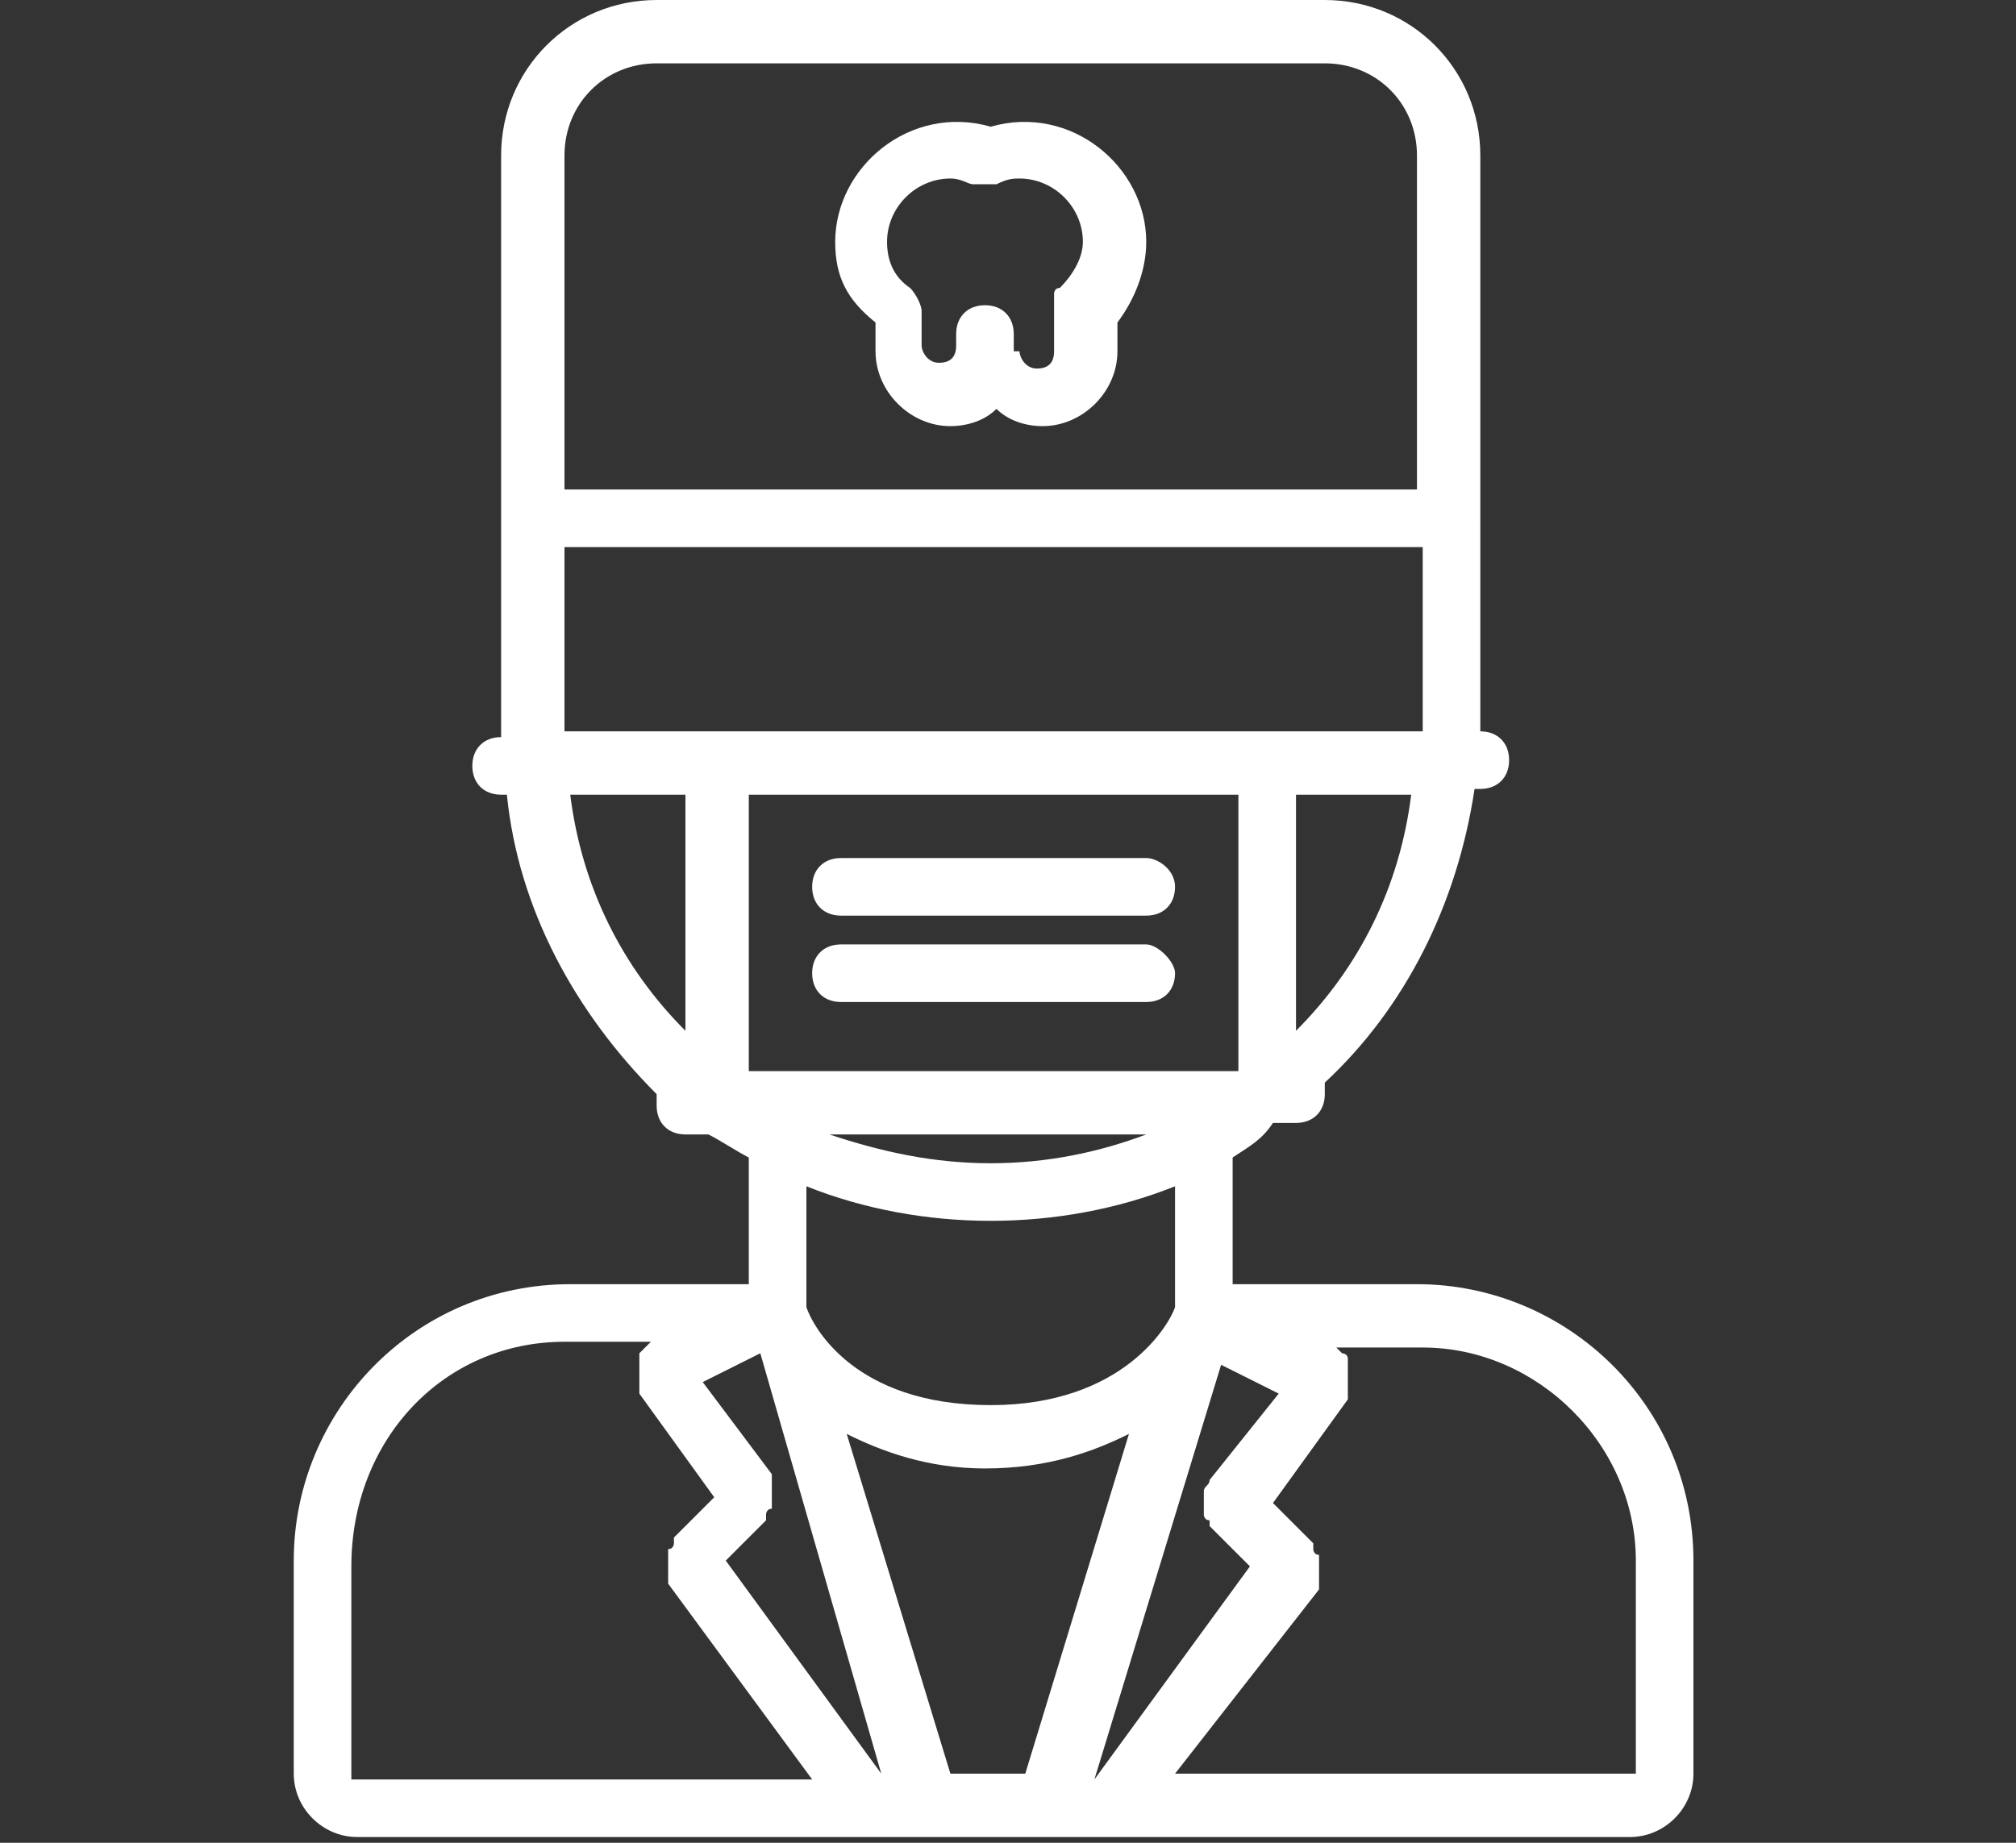 <?xml version="1.0" encoding="UTF-8"?> <!-- Generator: Adobe Illustrator 24.1.0, SVG Export Plug-In . SVG Version: 6.00 Build 0) --> <svg xmlns="http://www.w3.org/2000/svg" xmlns:xlink="http://www.w3.org/1999/xlink" version="1.1" id="Ebene_1" x="0px" y="0px" width="35px" height="32px" viewBox="0 0 35 32" style="enable-background:new 0 0 35 32;" xml:space="preserve"><rect x="0" y="0" width="35" height="32" fill="#333333" stroke="none"/> <style type="text/css"> .st0{fill-rule:evenodd;clip-rule:evenodd;fill:#FFFFFF;} .st1{fill:#FFFFFF;} </style> <desc>Created with Lunacy</desc> <g id="dentist"> <path id="Fill-1" class="st0" d="M21.4,20.1v2.2h3.2c2.6,0,4.8,2.1,4.8,4.8v3.7c0,0.6-0.5,1.1-1.1,1.1h-9c0,0,0,0,0,0c0,0,0,0,0,0 h-1c0,0,0,0,0,0c0,0,0,0,0,0h-2.1c0,0,0,0,0,0c0,0,0,0,0,0h-1c0,0,0,0,0,0c0,0,0,0,0,0h-9c-0.6,0-1.1-0.5-1.1-1.1l0-3.7 c0-2.6,2.1-4.8,4.8-4.8H13v-2.2c-0.2-0.1-0.5-0.3-0.7-0.4h-0.4c-0.3,0-0.5-0.2-0.5-0.5c0-0.1,0-0.1,0-0.2C10,17.6,9,15.8,8.8,13.8 H8.7c-0.3,0-0.5-0.2-0.5-0.5c0-0.3,0.2-0.5,0.5-0.5V9c0,0,0,0,0,0V2.7C8.7,1.2,9.9,0,11.4,0H23c1.5,0,2.7,1.2,2.7,2.7V9 c0,0,0,0,0,0l0,3.7v0c0.3,0,0.5,0.2,0.5,0.5c0,0.3-0.2,0.5-0.5,0.5h-0.1c-0.3,2-1.2,3.8-2.6,5.1c0,0.1,0,0.1,0,0.2 c0,0.3-0.2,0.5-0.5,0.5h-0.4C21.9,19.8,21.7,19.9,21.4,20.1z M11.4,1.1c-0.9,0-1.6,0.7-1.6,1.6v5.8h14.8V2.7c0-0.9-0.7-1.6-1.6-1.6 H11.4z M9.8,9.5v3.2h14.9v0l0-3.2H9.8z M9.9,13.8h2v4.1C10.8,16.8,10.1,15.4,9.9,13.8z M13,18.6h8.5v-4.8H13V18.6z M22.5,17.9v-4.1 h2C24.3,15.4,23.6,16.8,22.5,17.9z M17.2,20.2c1,0,1.9-0.2,2.7-0.5h-5.5C15.3,20,16.2,20.2,17.2,20.2z M20.4,20.6 c-1,0.4-2.1,0.6-3.2,0.6S15,21,14,20.6v2.1c0.1,0.3,0.8,1.7,3.2,1.7c2.3,0,3.1-1.4,3.2-1.7V20.6z M20.4,30.8h8v-3.7 c0-2-1.7-3.7-3.7-3.7h-1.5l0.1,0.1c0,0,0,0,0,0c0,0,0,0,0,0c0,0,0,0,0,0c0,0,0.1,0,0.1,0.1c0,0,0,0.1,0,0.1c0,0,0,0.1,0,0.1 c0,0,0,0.1,0,0.1c0,0,0,0.1,0,0.1c0,0,0,0.1,0,0.1c0,0,0,0,0,0.1c0,0,0,0,0,0.1c0,0,0,0,0,0l-1.3,1.8l0.7,0.7c0,0,0,0,0,0.1 c0,0,0,0.1,0.1,0.1c0,0,0,0.1,0,0.1c0,0,0,0.1,0,0.1c0,0,0,0.1,0,0.1c0,0,0,0.1,0,0.1c0,0,0,0.1,0,0.1c0,0,0,0,0,0.1L20.4,30.8z M9.8,23.3h1.5l-0.1,0.1c0,0,0,0,0,0c0,0,0,0,0,0c0,0,0,0,0,0c0,0-0.1,0.1-0.1,0.1c0,0,0,0.1,0,0.1c0,0,0,0.1,0,0.1 c0,0,0,0.1,0,0.1c0,0,0,0.1,0,0.1c0,0,0,0.1,0,0.1c0,0,0,0,0,0.1c0,0,0,0,0,0.1c0,0,0,0,0,0l1.3,1.8l-0.7,0.7c0,0,0,0,0,0.1 c0,0,0,0.1-0.1,0.1c0,0,0,0.1,0,0.1c0,0,0,0.1,0,0.1c0,0,0,0.1,0,0.1l0,0c0,0,0,0.1,0,0.1c0,0,0,0.1,0,0.1c0,0,0,0,0,0.1l2.5,3.4 h-8l0-3.7C6.1,25,7.7,23.3,9.8,23.3z M15.3,30.8l-2.7-3.7l0.7-0.7c0,0,0,0,0-0.1c0,0,0-0.1,0.1-0.1c0,0,0-0.1,0-0.1 c0,0,0-0.1,0-0.1c0,0,0-0.1,0-0.1c0,0,0-0.1,0-0.1c0,0,0-0.1,0-0.1c0,0,0,0,0-0.1l-1.2-1.6l1-0.5L15.3,30.8L15.3,30.8z M21,25.7 C21,25.7,21,25.7,21,25.7c0,0.1-0.1,0.1-0.1,0.2c0,0,0,0.1,0,0.1c0,0,0,0.1,0,0.1c0,0,0,0.1,0,0.1c0,0,0,0.1,0,0.1 c0,0,0,0.1,0.1,0.1c0,0,0,0,0,0.1l0.7,0.7l-2.7,3.7H19l2.2-7.2l1,0.5L21,25.7z M14.7,24.9l1.8,5.9h1.3l1.8-5.9 c-0.6,0.3-1.4,0.6-2.5,0.6C16.1,25.5,15.3,25.2,14.7,24.9z"></path> <path id="Fill-2" class="st1" d="M19.9,14.9h-5.3c-0.3,0-0.5,0.2-0.5,0.5s0.2,0.5,0.5,0.5h5.3c0.3,0,0.5-0.2,0.5-0.5 S20.1,14.9,19.9,14.9z"></path> <path id="Fill-3" class="st1" d="M19.9,16.4h-5.3c-0.3,0-0.5,0.2-0.5,0.5c0,0.3,0.2,0.5,0.5,0.5h5.3c0.3,0,0.5-0.2,0.5-0.5 C20.4,16.7,20.1,16.4,19.9,16.4z"></path> <path id="Fill-4" class="st0" d="M14.5,4.2c0-1.3,1.3-2.4,2.7-2c1.4-0.4,2.7,0.7,2.7,2c0,0.5-0.2,1-0.5,1.4v0.5 c0,0.7-0.6,1.3-1.3,1.3c-0.3,0-0.6-0.1-0.8-0.3c-0.2,0.2-0.5,0.3-0.8,0.3c-0.7,0-1.3-0.6-1.3-1.3V5.6C14.7,5.2,14.5,4.8,14.5,4.2z M17.7,6.1c0,0.1,0.1,0.3,0.3,0.3s0.3-0.1,0.3-0.3V5.4c0,0,0,0,0,0c0,0,0-0.1,0-0.1c0,0,0-0.1,0-0.1c0,0,0,0,0-0.1 c0,0,0-0.1,0.1-0.1c0,0,0,0,0,0c0.2-0.2,0.4-0.5,0.4-0.8c0-0.6-0.5-1.1-1.1-1.1c-0.1,0-0.2,0-0.4,0.1c-0.1,0-0.2,0-0.4,0 c-0.1,0-0.2-0.1-0.4-0.1c-0.6,0-1.1,0.5-1.1,1.1c0,0.3,0.1,0.6,0.4,0.8c0.1,0.1,0.2,0.3,0.2,0.4c0,0,0,0,0,0v0.6 c0,0.1,0.1,0.3,0.3,0.3s0.3-0.1,0.3-0.3V5.8c0-0.3,0.2-0.5,0.5-0.5c0.3,0,0.5,0.2,0.5,0.5V6.1z"></path> </g> </svg> 